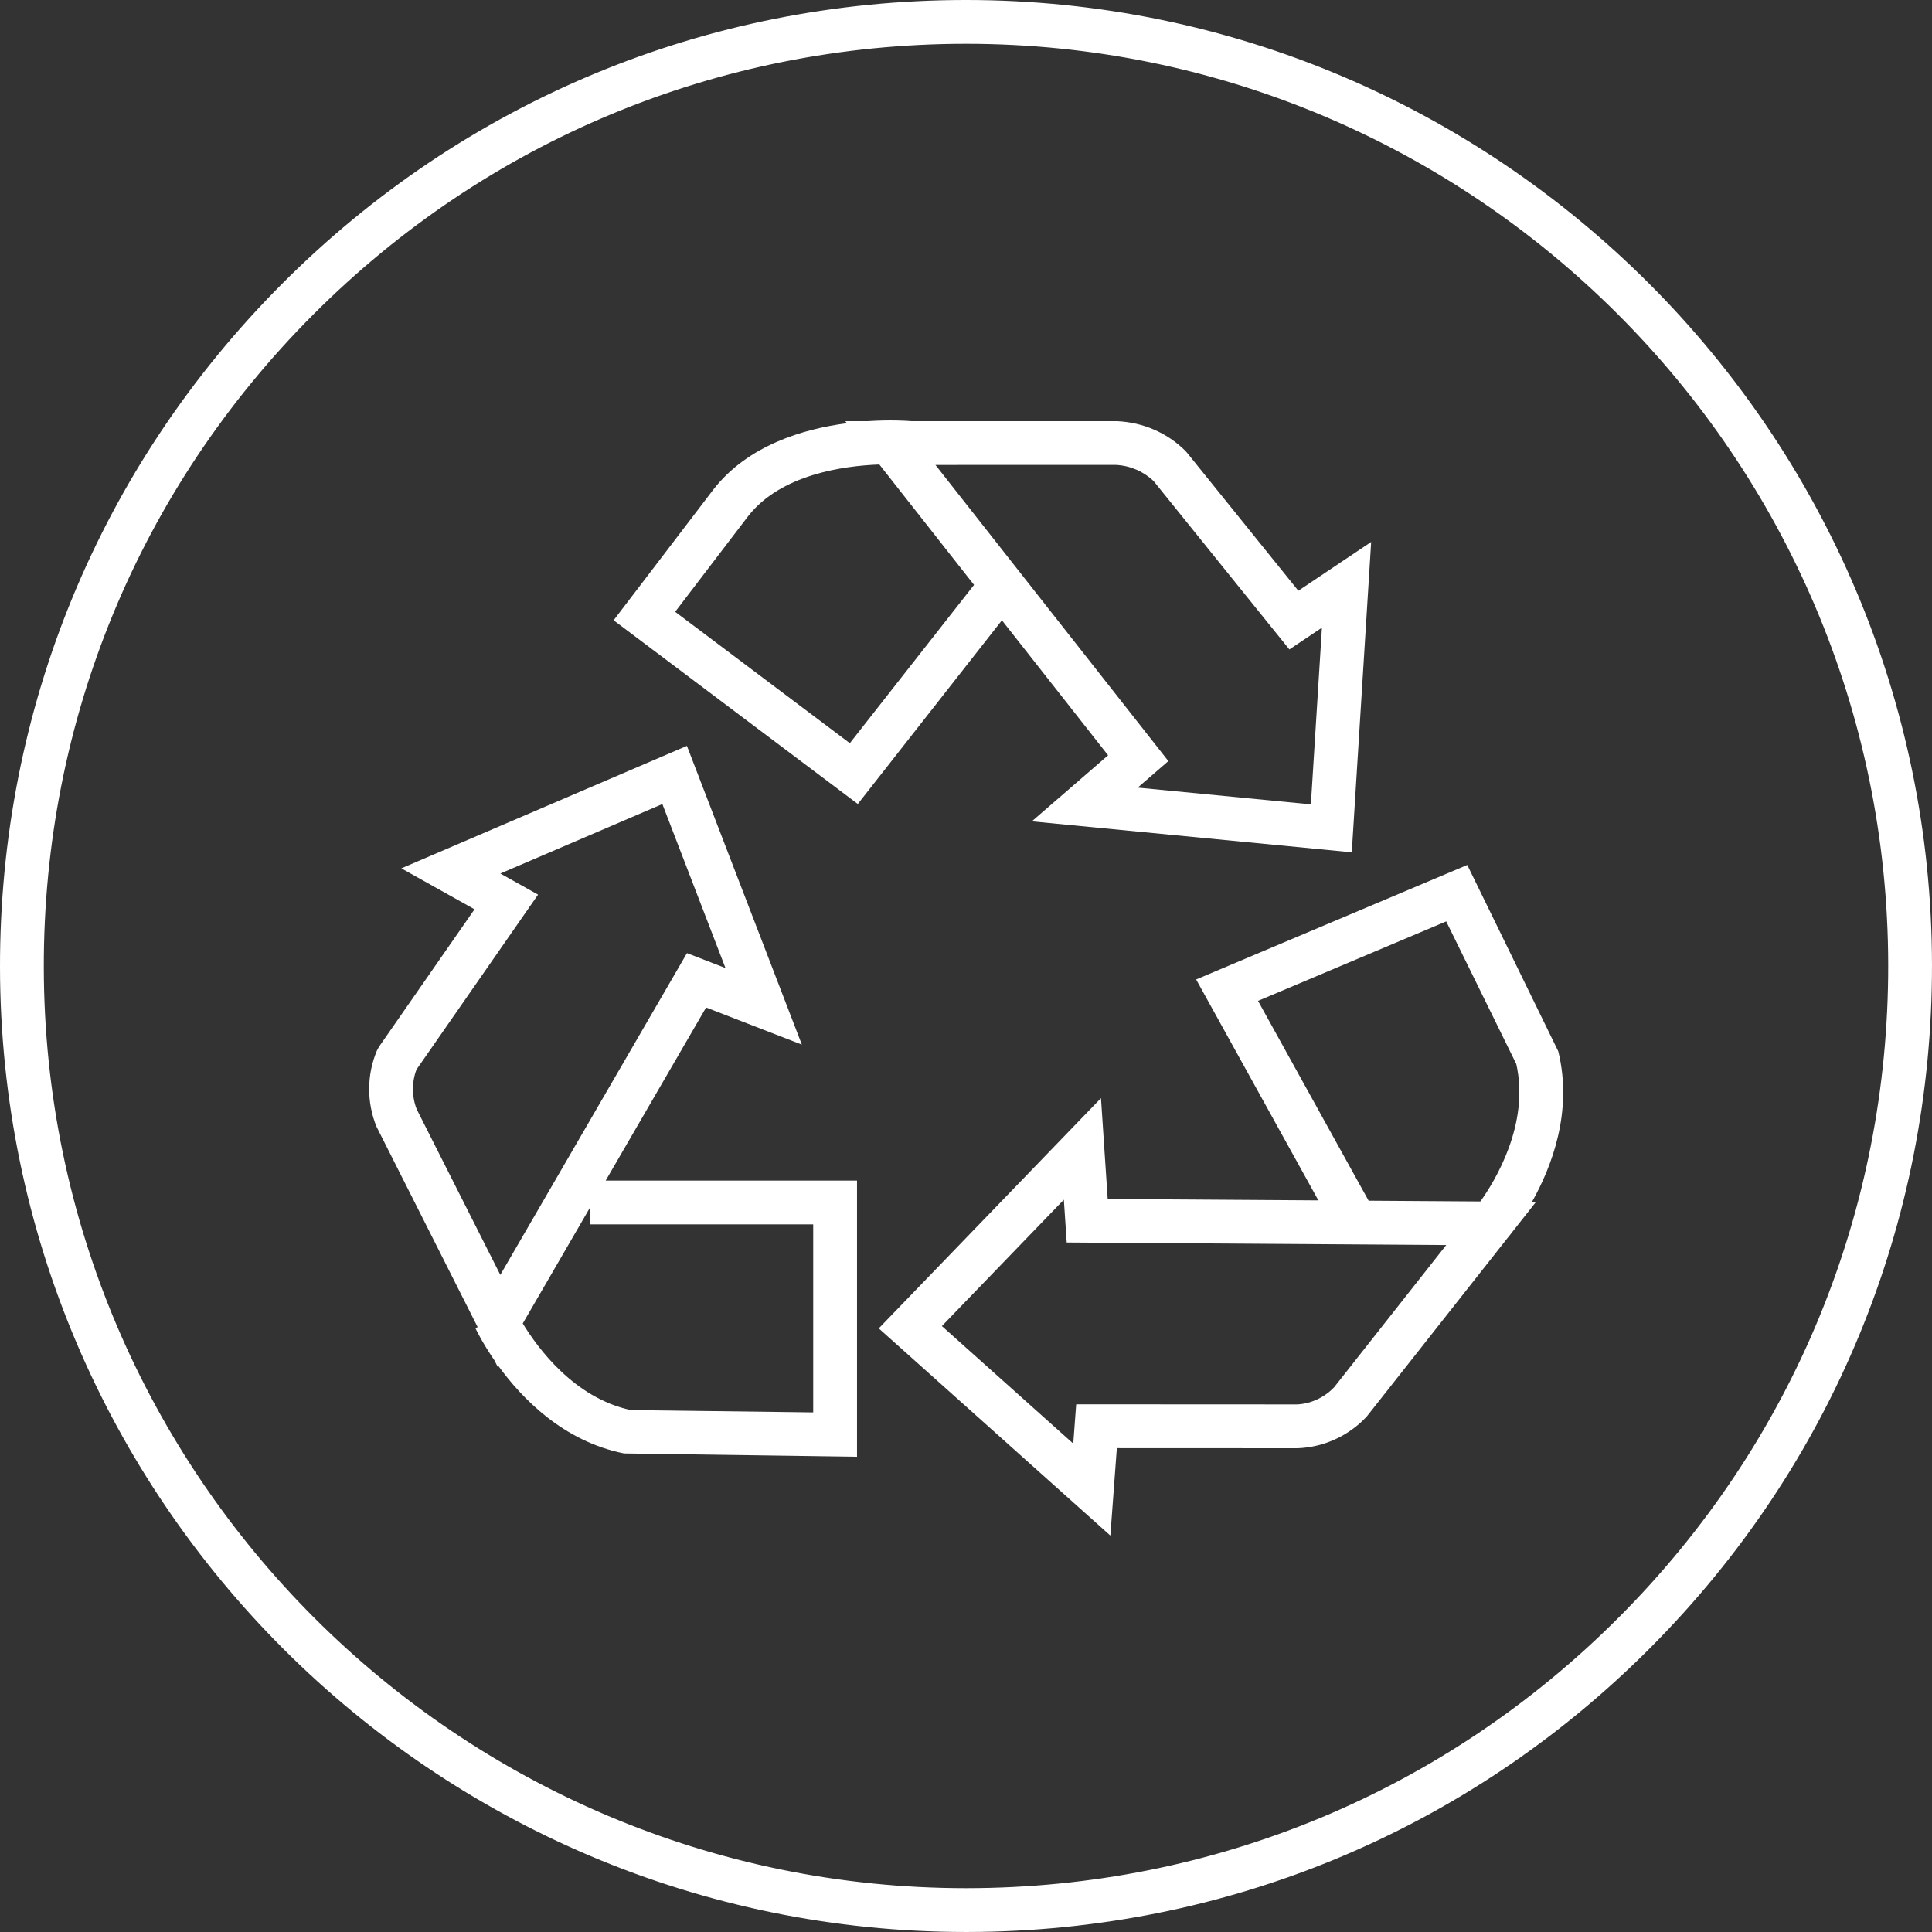 <?xml version="1.0" encoding="UTF-8"?> <svg xmlns="http://www.w3.org/2000/svg" id="Layer_1" data-name="Layer 1" fill="white" viewBox="0 0 176.459 176.458"><rect x="0" y="0" width="176.459" height="176.458" fill="#333333" stroke="none"/><path d="M88.231,0h-.114c-23.566,.03-45.711,9.235-62.354,25.921C9.119,42.606-.03,64.774,0,88.341c.062,48.614,39.627,88.121,88.228,88.117h.114c23.566-.03,45.711-9.235,62.354-25.921,16.643-16.686,25.792-38.854,25.762-62.42C176.396,39.503,136.831,0,88.231,0Zm59.634,147.712c-15.889,15.929-37.029,24.717-59.528,24.746h-.108c-46.394-.001-84.169-37.715-84.228-84.122-.029-22.499,8.706-43.662,24.594-59.59C44.483,12.817,65.624,4.029,88.123,4h.108c46.393,0,84.168,37.715,84.228,84.122,.028,22.499-8.706,43.662-24.594,59.59Z"></path><path d="M101.208,68.986l-6.967,6.032,29.223,2.828,1.771-28.347-6.651,4.457-10.177-12.619-.148-.165c-1.643-1.63-3.822-2.59-6.232-2.706h-18.793c-.415-.034-1.916-.132-3.94,0h-2.089l.149,.189c-3.98,.518-9.032,2.006-12.187,6.042l-9.122,11.955,22.304,16.779,13.162-16.777,9.699,12.332Zm.72-26.522c1.29,.063,2.508,.587,3.44,1.477l12.398,15.376,2.972-1.99-1.009,16.14-15.816-1.531,2.799-2.423-21.274-27.047,16.49-.002Zm-24.31,25.415l-15.952-12.001,6.665-8.734c2.964-3.793,8.641-4.595,11.985-4.719l8.648,10.995-11.346,14.46Z"></path><path d="M64.489,92.018l8.747,3.39-10.497-27.284-26.082,11.187,6.685,3.739-8.717,12.541-.2,.364c-.932,2.206-.944,4.741-.033,6.955l9.235,18.303-.206,.096c.063,.136,.643,1.344,1.732,2.927l.301,.596,.053-.091c2.137,2.955,5.933,6.905,11.491,8.008l21.277,.304v-25.226h-22.956l9.171-15.808Zm-26.45,5.669l11.106-15.976-3.445-1.927,14.797-6.347,5.763,14.978-3.515-1.362-17.048,29.387-7.632-15.117c-.457-1.16-.465-2.47-.026-3.635Zm36.235,14.139v17.175l-16.671-.212c-5.155-1.108-8.494-5.667-9.857-7.91l6.148-10.598v1.546h20.38Z"></path><path d="M142.327,96.027l-8.314-17.025-24.764,10.457,11.165,20.178-19.243-.129-.612-9.21-20.297,21.03,21.153,18.924,.592-7.986,16.517,.007c2.392-.087,4.694-1.146,6.318-2.907l12.872-16.323,.001,.001c.041-.048,.229-.276,.494-.629l2.085-2.644-.368-.002c1.772-3.148,3.752-8.222,2.4-13.741Zm-20.474,30.678c-.902,.951-2.164,1.522-3.401,1.568l-20.159-.01-.266,3.59-12.001-10.736,11.141-11.544,.261,3.91,34.664,.233-10.238,12.989Zm3.15-17.037l-10.102-18.254,17.188-7.258,6.401,13.025c1.239,5.504-1.961,10.707-3.28,12.555l-10.207-.069Z"></path></svg> 